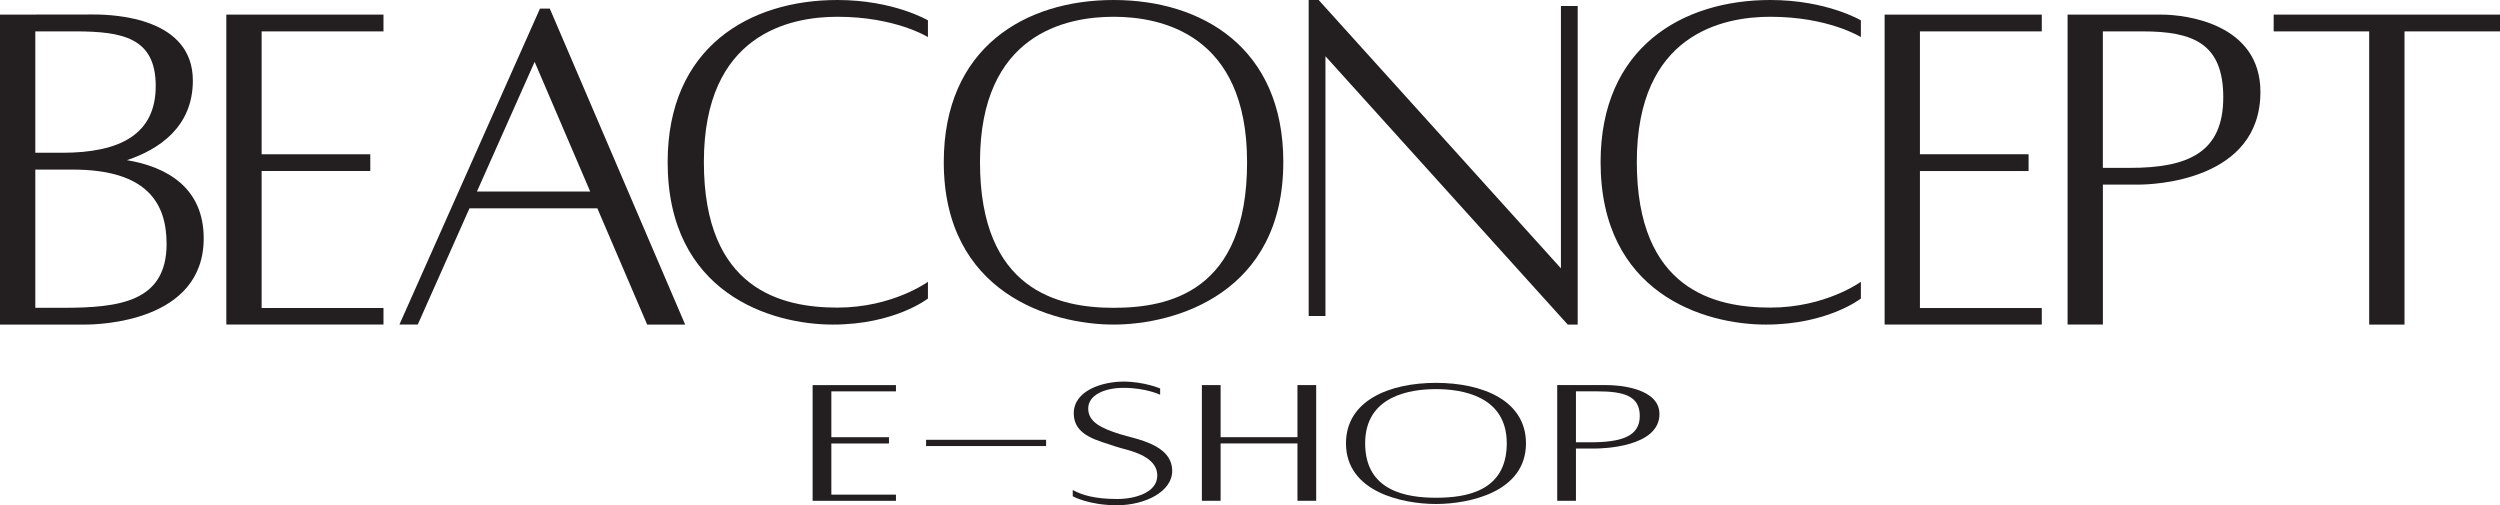 <svg xmlns="http://www.w3.org/2000/svg" id="Layer_1" viewBox="0 0 1043.66 210.93"><defs><style>.cls-1{fill:#231f20;}</style></defs><path class="cls-1" d="M85.04,99.5c0,35.06-43.99,36-49.61,36H0V6.1s29.16-.05,39.12-.05c9.27,0,41.39,1.55,41.39,27.58,0,19.41-14.16,28.77-27.53,33.23,16.64,2.77,32.06,11.45,32.06,32.65ZM31.31,13.1H14.74V63.77h11.3c24.15,0,38.97-7.73,38.97-27.87S51.21,13.1,31.31,13.1Zm38.23,88.68c0-16.52-7.72-30.98-39.09-30.98H14.74v57.7h11.3c23.65,0,43.51-2.37,43.51-26.71Z"></path><path class="cls-1" d="M109.22,13.1v51.29h45.36v7.01h-45.36v57.19h50.87v6.9H94.48V6.1h65.61v7h-50.87Z"></path><path class="cls-1" d="M249.39,86.97h-53.4l-21.59,48.52h-7.66L225.42,3.59h4.1l56.51,131.91h-15.86l-20.79-48.52Zm-3-7l-23.2-54.15-24.09,54.15h47.29Z"></path><path class="cls-1" d="M387.38,124.63s-13.85,10.87-39.68,10.87-68.98-13.05-68.98-67.84C278.72,19.91,312.68,0,349.59,0c23.46,0,37.79,8.49,37.79,8.49v7s-13.46-8.49-37.79-8.49c-19.98,0-55.75,7.26-55.75,60.66s32.69,60.75,55.75,60.75,37.79-10.78,37.79-10.78v7Z"></path><path class="cls-1" d="M535.73,67.66c0,54.79-45.03,67.84-70.87,67.84s-70.87-13.05-70.87-67.84C394,19.91,427.96,0,464.87,0s70.87,19.91,70.87,67.65Zm-15.12,0c0-53.4-35.77-60.66-55.75-60.66s-55.75,7.26-55.75,60.66,32.56,60.84,55.75,60.84,55.75-6.71,55.75-60.84Z"></path><path class="cls-1" d="M658.63,135.5h-4.16l-101.14-112.02v108.43h-7V0h4.16l101.14,112.02V2.51h7V135.5Z"></path><path class="cls-1" d="M776.85,124.63s-13.85,10.87-39.68,10.87-68.98-13.05-68.98-67.84C668.19,19.91,702.15,0,739.06,0c23.46,0,37.79,8.49,37.79,8.49v7s-13.46-8.49-37.79-8.49c-19.98,0-55.75,7.26-55.75,60.66s32.69,60.75,55.75,60.75,37.79-10.78,37.79-10.78v7Z"></path><path class="cls-1" d="M801.5,13.1v51.29h45.36v7.01h-45.36v57.19h50.87v6.9h-65.61V6.1h65.61v7h-50.87Z"></path><path class="cls-1" d="M943.64,38.42c0,37.1-44.78,38.65-50.91,38.65h-14.85v58.42h-14.74V6.1h39.12c10.53,0,41.39,3.88,41.39,32.32Zm-15.5,2.28c0-22.55-12.54-27.6-33.7-27.6h-16.57v56.98h11.29c24.15,0,38.97-6.32,38.97-29.37Z"></path><path class="cls-1" d="M1043.66,13.1h-39.87v122.4h-14.74V13.1h-39.87V6.1h94.49v7Z"></path><path class="cls-1" d="M347.06,163.37v19.15h24.05v2.62h-24.05v21.35h26.97v2.58h-34.79v-48.3h34.79v2.61h-26.97Z"></path><path class="cls-1" d="M386.61,183.6h50.1v2.61h-50.1v-2.61Z"></path><path class="cls-1" d="M466.31,208.32c7.64,0,16.81-2.71,16.81-9.78,0-8.89-13.33-10.69-17.37-12.13-6.98-2.49-17.5-4.27-17.5-13.85s12.05-13.26,20.73-13.26,15.34,2.87,15.34,2.87v2.61s-5.94-2.87-15.3-2.87c-8.19,0-14.73,3.17-14.73,8.61s4.96,8.11,13.13,10.68c6.95,2.19,21.93,4.25,21.93,15.44,0,8.52-11.22,14.28-23.05,14.28s-18.47-3.74-18.47-3.75v-2.61c3.85,2.09,9.17,3.75,18.47,3.75Z"></path><path class="cls-1" d="M549.46,160.76v48.3h-7.82v-23.94h-32.08v23.94h-7.82v-48.3h7.82v21.75h32.08v-21.75h7.82Z"></path><path class="cls-1" d="M637.04,185.08c0,20.45-23.88,25.32-37.57,25.32s-37.57-4.87-37.57-25.32c0-17.82,18.01-25.25,37.57-25.25s37.57,7.43,37.57,25.25Zm-8.02,0c0-19.93-18.96-22.64-29.56-22.64s-29.56,2.71-29.56,22.64,17.26,22.71,29.56,22.71,29.56-2.51,29.56-22.71Z"></path><path class="cls-1" d="M692.77,172.82c0,13.85-23.74,14.43-26.99,14.43h-7.88v21.81h-7.82v-48.3h20.74c5.59,0,21.94,1.45,21.94,12.06Zm-8.22,.85c0-8.42-6.65-10.3-17.87-10.3h-8.78v21.27h5.99c12.8,0,20.66-2.36,20.66-10.96Z"></path></svg>